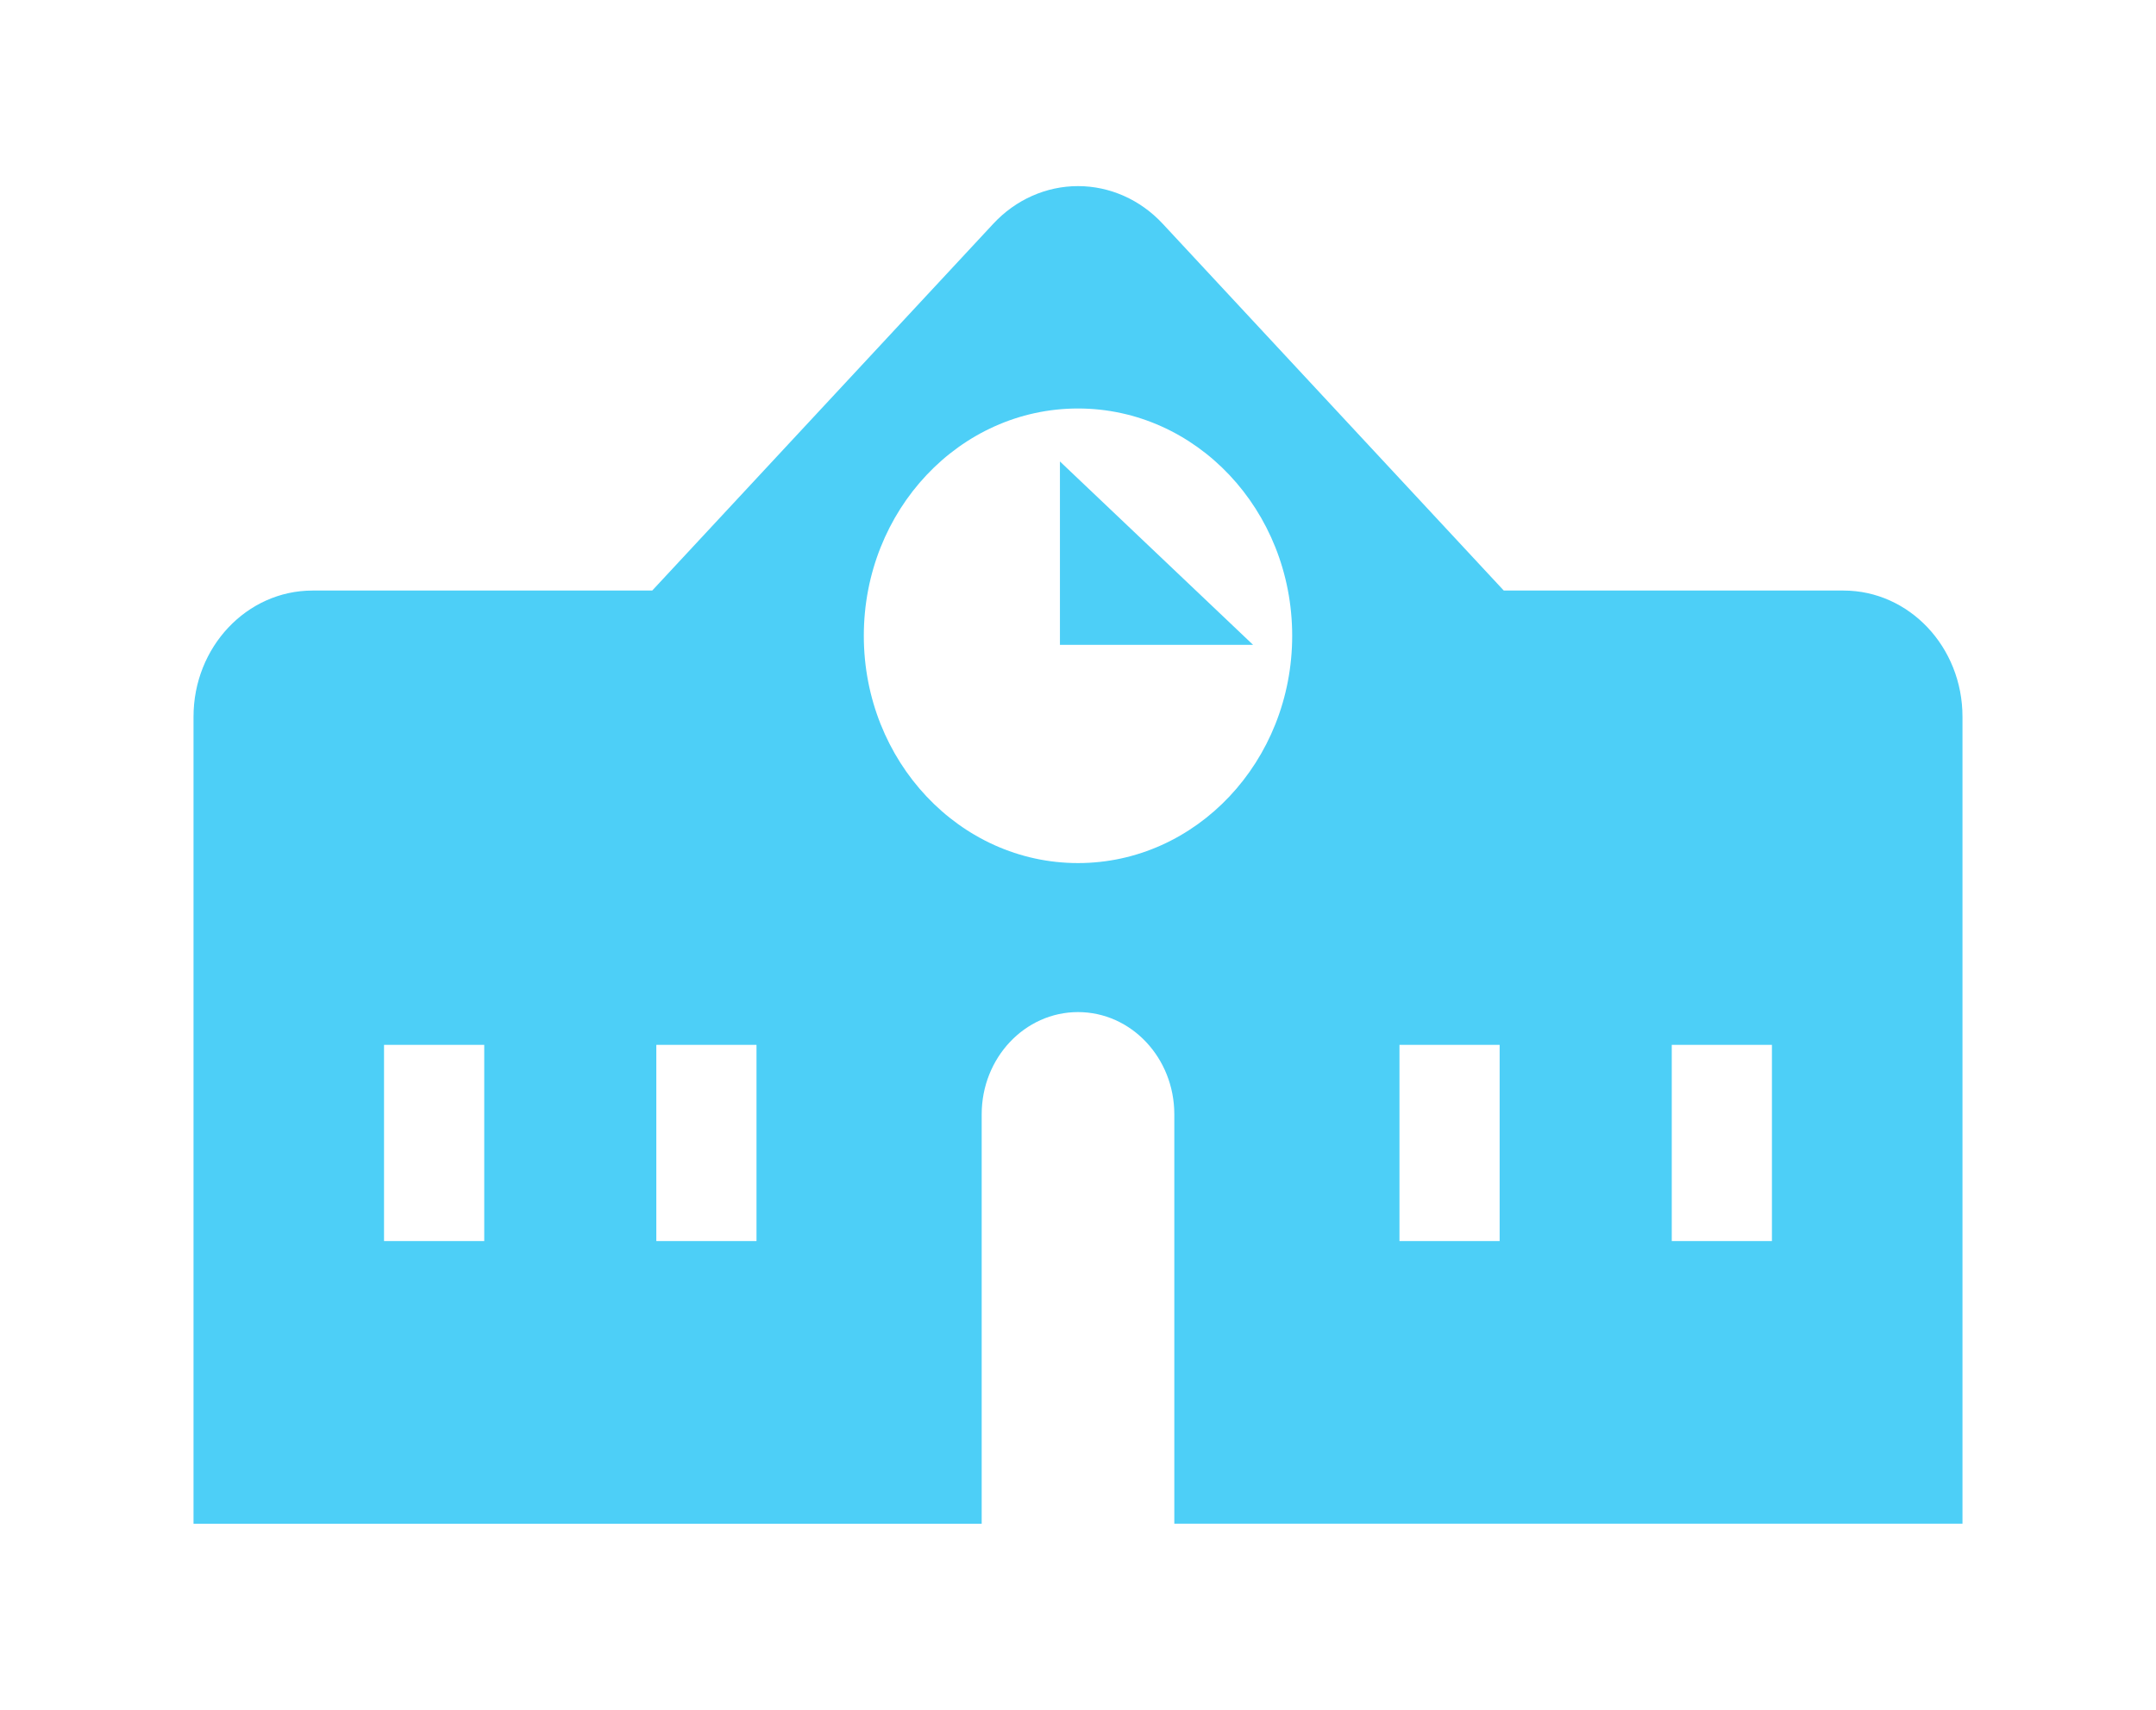 <?xml version="1.0" encoding="utf-8"?>
<!-- Generator: Adobe Illustrator 16.0.3, SVG Export Plug-In . SVG Version: 6.00 Build 0)  -->
<!DOCTYPE svg PUBLIC "-//W3C//DTD SVG 1.1//EN" "http://www.w3.org/Graphics/SVG/1.1/DTD/svg11.dtd">
<svg version="1.1" xmlns="http://www.w3.org/2000/svg" xmlns:xlink="http://www.w3.org/1999/xlink" x="0px" y="0px" width="58px"
	 height="46px" viewBox="0 0 58 46" enable-background="new 0 0 58 46" xml:space="preserve">
<g id="トップのコピー" display="none">
</g>
<g id="背景_1_">
</g>
<g id="末端">
</g>
<g id="トップ">
	<g>
		<path fill="#4DCFF7" d="M49.592,15.888h-9.138l-9.176-9.869C30.677,5.372,29.855,5.007,29,5.007c-0.856,0-1.677,0.365-2.278,1.012
			l-9.176,9.869H8.408c-1.768,0-3.202,1.52-3.202,3.395v21.711h21.203V29.979c0-1.518,1.16-2.75,2.591-2.75
			c1.432,0,2.591,1.232,2.591,2.75v11.014h21.203V19.282C52.794,17.407,51.361,15.888,49.592,15.888z M13.027,33.39h-2.696V28.11
			h2.696V33.39z M20.351,33.39h-2.695V28.11h2.695V33.39z M29,23.22c-3.182,0-5.762-2.74-5.762-6.115
			c0-3.379,2.58-6.115,5.762-6.115s5.762,2.736,5.762,6.115C34.762,20.479,32.182,23.22,29,23.22z M40.343,33.39h-2.695V28.11h2.695
			V33.39z M47.668,33.39h-2.695V28.11h2.695V33.39z"/>
		<polyline fill="#4DCFF7" points="28.514,12.415 28.514,17.349 33.71,17.349 		"/>
	</g>
</g>
<g id="アイコン">
</g>
<g id="_xFF08_L_xFF09_ヘッダー_x30FB_フッター">
</g>
</svg>
